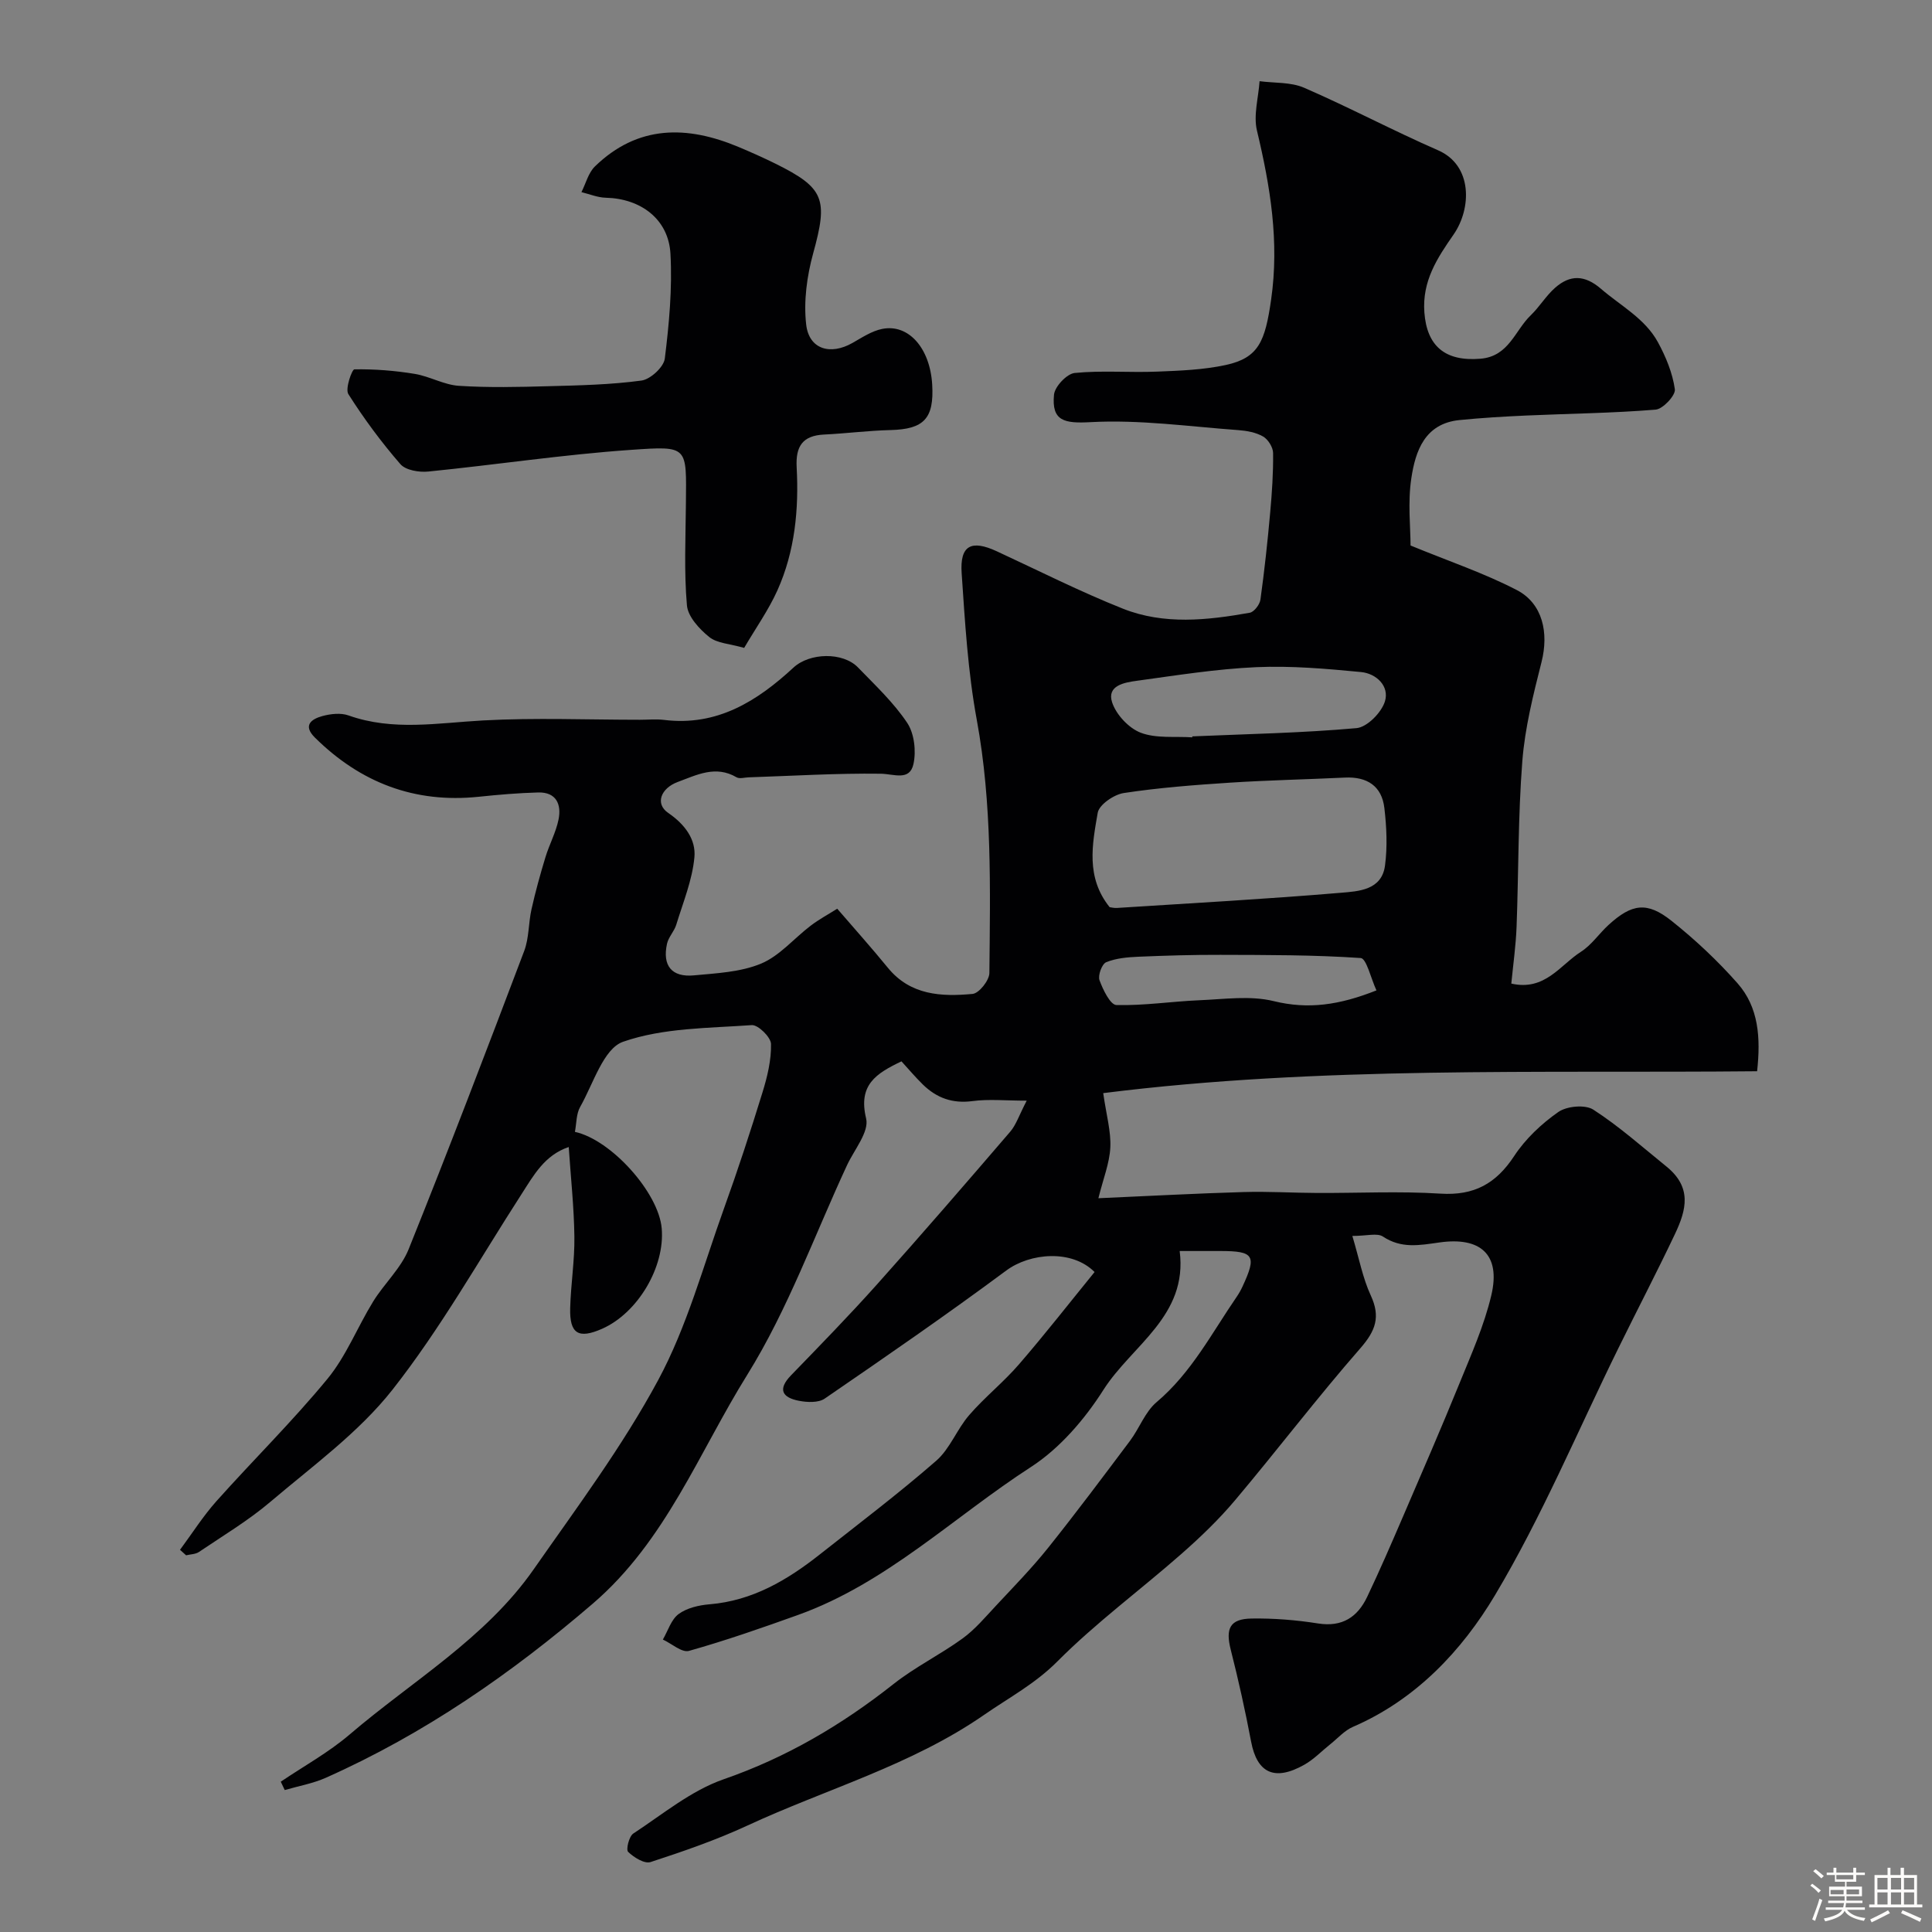 <svg enable-background="new 0 0 400 400" viewBox="0 0 400 400" xmlns="http://www.w3.org/2000/svg"><rect x="0" y="0" width="400" height="400" fill="#808080" stroke="none"/><path d="m374.8 390.4.4-.4c.7.5 1.3 1 1.8 1.4l-.5.5c-.5-.6-1.1-1.1-1.7-1.5zm1 7.3-.6-.3c.5-1.4 1.1-2.8 1.5-4.3.2.1.4.2.6.3-.5 1.3-1 2.8-1.5 4.3zm-.4-10.3.5-.4c.4.3 1 .8 1.7 1.4l-.5.5c-.5-.5-1.1-1-1.7-1.5zm2.5.3h1.7v-1h.6v1h3.5v-1h.6v1h1.8v.5h-1.8v1.4h-2v1h3.2v2h-3.2v.9h3.3v.5h-3.4c0 .3-.1.6-.1.9h4v.5h-3.7c.7.9 1.9 1.5 3.8 1.7-.1.2-.2.4-.3.6-2.1-.4-3.5-1.1-4-2.1-.4 1-1.8 1.7-4 2.2-.1-.2-.2-.4-.3-.6 2.1-.4 3.4-1 3.8-1.8h-3.4v-.5h3.6c.1-.3.1-.6.2-.9h-3.3v-.5h3.4c0-.3 0-.6 0-.9h-3.2v-2h3.3v-1h-2.1v-1.4h-1.7v-.5zm1.1 3.5v1h2.7c0-.3 0-.4 0-.4 0-.1 0-.2 0-.2 0-.1 0-.2 0-.3h-2.7zm1.2-3v.9h3.5v-.9zm4.7 3h-2.6v.6.4h2.6z" fill="#fcfbfa"/><path d="m393.6 386.7h.6v1.5h2.7v6.1h1.1v.6h-11v-.6h1.1v-6.1h2.7v-1.5h.6v1.5h2.1v-1.5zm-2.7 8.8.4.6c-1.2.6-2.5 1.3-3.8 1.9-.1-.2-.2-.4-.3-.6 1.2-.6 2.5-1.2 3.7-1.9zm-2.2-6.7v2.4h2.1v-2.4zm0 3v2.5h2.1v-2.5zm2.8-3v2.4h2.1v-2.4zm0 3v2.5h2.1v-2.5zm6 6.1c-1.4-.7-2.7-1.3-3.9-1.8l.3-.6c1.5.6 2.7 1.2 3.9 1.7zm-1.2-9.1h-2.1v2.4h2.1zm-2.1 3v2.5h2.1v-2.5z" fill="#fcfbfa"/><g fill="#010103"><path d="m119.03 234.34c7.54 1.65 17.33 12.59 17.97 19.98.69 8-4.94 17.5-12.32 20.78-4.9 2.17-6.77 1.07-6.63-4.27.13-4.94.94-9.87.87-14.8-.08-6.08-.74-12.16-1.17-18.55-5.01 1.68-7.27 5.87-9.82 9.83-8.75 13.57-16.72 27.76-26.66 40.4-6.99 8.88-16.55 15.8-25.28 23.22-4.57 3.89-9.81 7.01-14.8 10.39-.71.48-1.76.47-2.66.69-.42-.38-.84-.76-1.26-1.14 2.5-3.37 4.76-6.95 7.54-10.07 7.6-8.51 15.76-16.54 23-25.34 3.88-4.72 6.19-10.7 9.44-15.98 2.29-3.72 5.76-6.88 7.35-10.83 8.24-20.48 16.11-41.11 23.93-61.76 1.02-2.7.87-5.82 1.52-8.68.81-3.61 1.8-7.2 2.88-10.74.8-2.64 2.17-5.13 2.71-7.8.63-3.1-.44-5.69-4.2-5.6-4.11.11-8.22.46-12.31.89-13.3 1.39-24.5-2.93-33.92-12.24-2.56-2.53-.77-3.83 1.51-4.46 1.71-.47 3.82-.71 5.43-.14 9.22 3.28 18.49 1.55 27.85 1.04 10.8-.59 21.66-.14 32.49-.14 1.67 0 3.35-.17 5 .03 10.96 1.35 19.25-3.86 26.8-10.84 3.33-3.08 10.21-3.26 13.35-.02 3.56 3.68 7.37 7.25 10.18 11.46 1.48 2.21 1.89 5.87 1.3 8.54-.79 3.57-4.01 2.04-6.79 2-9.11-.12-18.24.45-27.36.75-.83.03-1.85.35-2.47-.01-4.34-2.54-8.22-.5-12.21.98-3.45 1.29-4.73 4.49-1.94 6.4 3.49 2.39 5.76 5.51 5.42 9.18-.44 4.74-2.35 9.35-3.76 13.97-.42 1.37-1.6 2.54-1.91 3.92-1 4.54.96 6.99 5.56 6.56 4.7-.44 9.68-.67 13.93-2.44 3.84-1.61 6.82-5.24 10.27-7.86 1.68-1.28 3.56-2.29 5.48-3.5 3.57 4.15 7.12 8.1 10.47 12.21 4.67 5.73 11.09 6.03 17.55 5.43 1.34-.12 3.47-2.81 3.48-4.33.17-17.51.59-35.01-2.61-52.42-1.84-9.98-2.44-20.21-3.13-30.36-.39-5.77 1.99-6.98 7.28-4.53 8.68 4.02 17.23 8.35 26.11 11.88 8.5 3.38 17.46 2.41 26.26.84.9-.16 2.07-1.7 2.21-2.72.83-5.99 1.48-12.01 2.02-18.04.37-4.09.65-8.21.6-12.31-.01-1.18-1.03-2.81-2.06-3.41-1.49-.86-3.39-1.2-5.15-1.33-10.18-.74-20.42-2.2-30.55-1.65-5.46.3-8.13-.21-7.6-5.68.16-1.69 2.66-4.34 4.29-4.5 5.63-.56 11.36-.05 17.04-.28 4.76-.19 9.6-.37 14.23-1.37 6.84-1.49 8.15-4.92 9.39-13.52 1.73-12.02-.17-23.45-2.93-35.01-.76-3.18.31-6.81.54-10.23 3.09.41 6.47.16 9.23 1.36 9.36 4.06 18.39 8.87 27.74 12.95 7.17 3.13 6.94 12.05 3.19 17.45-3.37 4.85-6.52 9.6-6.04 16.11.52 6.96 4.27 10.2 11.62 9.59 5.89-.49 7.11-5.83 10.4-8.99 1.83-1.76 3.16-4.05 5.06-5.71 3.09-2.72 6.11-2.68 9.48.22 4.1 3.54 9.12 6.15 11.8 11.07 1.64 3.01 3.03 6.38 3.5 9.73.18 1.26-2.46 4.09-3.98 4.22-8.9.73-17.85.82-26.78 1.22-4.62.21-9.24.48-13.83.94-7.18.72-9.12 6.39-9.97 12.05-.76 5.03-.16 10.26-.16 13.92 7.9 3.25 15.22 5.71 21.99 9.22 5.4 2.8 6.65 8.89 5.13 14.89-1.71 6.76-3.44 13.63-3.98 20.55-.89 11.39-.76 22.86-1.19 34.29-.15 3.89-.7 7.76-1.09 11.75 6.96 1.59 10.11-3.84 14.41-6.58 2.2-1.4 3.75-3.76 5.72-5.56 4.81-4.4 7.97-4.89 13.03-.86 4.9 3.9 9.53 8.24 13.67 12.93 4.39 4.96 4.82 11.29 4.06 18.22-45.19.44-90.56-1.11-135.38 4.53.65 4.56 1.63 7.93 1.47 11.24-.16 3.27-1.47 6.48-2.47 10.52 10.68-.47 20.38-1 30.1-1.28 5.04-.15 10.09.17 15.14.19 8.53.04 17.09-.4 25.59.14 6.95.44 11.49-2.06 15.25-7.78 2.33-3.55 5.65-6.68 9.14-9.12 1.75-1.23 5.56-1.58 7.25-.49 5.34 3.45 10.15 7.74 15.12 11.76 5.35 4.33 4.17 8.96 1.77 14.02-3.76 7.93-7.82 15.71-11.69 23.59-8.43 17.12-15.82 34.85-25.57 51.18-6.86 11.48-16.37 21.61-29.4 27.24-1.74.75-3.13 2.35-4.66 3.57-1.8 1.43-3.42 3.15-5.39 4.26-6.17 3.49-9.8 1.74-11.03-4.77-1.21-6.38-2.62-12.74-4.22-19.04-1.11-4.38-.19-6.38 4.31-6.45 4.59-.07 9.24.3 13.77 1.02 5.03.79 8.18-1.33 10.18-5.53 2.57-5.4 4.95-10.9 7.32-16.4 3.97-9.22 7.97-18.43 11.76-27.73 2.44-6 5.13-12.01 6.61-18.28 2.02-8.56-2.36-12.12-10.69-10.95-4.21.59-7.91 1.33-11.76-1.22-1.18-.78-3.32-.12-6.32-.12 1.42 4.73 2.15 8.73 3.81 12.31 2.06 4.44 1.01 7.32-2.15 10.94-8.95 10.24-17.2 21.09-25.96 31.49-3.36 3.99-7.17 7.64-11.09 11.09-8.52 7.49-17.72 14.26-25.69 22.27-4.61 4.63-9.99 7.47-15.14 11.04-15.13 10.48-32.71 15.36-49.07 22.95-6.46 2.99-13.24 5.33-20.01 7.54-1.25.41-3.46-.96-4.64-2.11-.48-.47.18-3.21 1.06-3.79 6.1-4 11.98-8.9 18.71-11.24 13.04-4.52 24.49-11.28 35.2-19.74 4.46-3.52 9.67-6.07 14.28-9.42 2.59-1.88 4.71-4.43 6.92-6.79 3.65-3.91 7.41-7.76 10.75-11.93 5.82-7.28 11.4-14.75 16.99-22.2 1.95-2.6 3.12-6 5.51-8.01 7.2-6.08 11.41-14.28 16.58-21.81.46-.67.86-1.39 1.2-2.12 2.97-6.39 2.38-7.34-4.49-7.35-2.65 0-5.31 0-8.52 0 1.73 13.47-9.93 19.53-15.79 28.75-3.88 6.1-9.04 12.11-15.04 15.99-15.97 10.33-29.85 24.02-48.16 30.6-7.47 2.68-14.98 5.3-22.61 7.45-1.46.41-3.58-1.51-5.4-2.35 1.05-1.81 1.72-4.14 3.26-5.28 1.73-1.27 4.22-1.84 6.43-2.02 8.86-.74 16.06-5 22.8-10.32 8.1-6.39 16.33-12.62 24.1-19.39 2.86-2.49 4.29-6.54 6.84-9.47 3.2-3.7 7.1-6.79 10.29-10.49 5.42-6.27 10.52-12.81 15.66-19.12-4.74-4.76-13.41-3.93-18.27-.32-12.32 9.14-24.95 17.85-37.61 26.53-1.3.89-3.62.78-5.33.45-3.4-.66-4.5-2.32-1.63-5.28 6-6.19 12.02-12.37 17.77-18.79 9.33-10.44 18.49-21.03 27.61-31.65 1.21-1.41 1.81-3.35 3.41-6.42-4.41 0-7.87-.36-11.23.09-4.14.55-7.43-.65-10.28-3.44-1.54-1.51-2.94-3.17-4.42-4.79-5.32 2.54-8.99 4.9-7.32 11.83.67 2.75-2.46 6.46-3.96 9.69-6.74 14.51-12.22 29.8-20.6 43.3-10.06 16.13-16.88 34.44-32.01 47.44-16.9 14.52-34.93 27-55.27 36.06-2.69 1.2-5.68 1.72-8.53 2.55-.27-.58-.54-1.15-.82-1.73 4.78-3.23 9.91-6.05 14.27-9.78 12.96-11.09 28.09-19.87 38.08-34.17 8.96-12.83 18.39-25.47 25.78-39.18 5.97-11.07 9.32-23.57 13.62-35.51 2.87-7.96 5.5-16 7.99-24.09 1-3.23 1.83-6.68 1.76-10.01-.03-1.4-2.68-4-3.99-3.9-8.97.64-18.36.55-26.65 3.45-4.05 1.42-6.15 8.68-8.86 13.46-.84 1.46-.76 3.45-1.1 5.19zm110.71-46.52c.23.03.89.2 1.54.16 15.45-.99 30.9-1.84 46.32-3.14 3.63-.31 8.47-.51 9.15-5.63.52-3.9.33-7.98-.13-11.91-.53-4.57-3.59-6.53-8.17-6.31-7.92.38-15.86.54-23.77 1.05-7.36.48-14.74 1.04-22.02 2.15-2.03.31-5.1 2.41-5.39 4.09-1.13 6.53-2.5 13.36 2.47 19.54zm17.13-35.16c-.01-.07-.03-.14-.04-.2 11.35-.49 22.73-.7 34.03-1.71 2.19-.2 5.15-3.21 5.87-5.52.98-3.16-1.75-5.78-4.94-6.09-7.21-.69-14.49-1.33-21.7-1.01-8.29.37-16.55 1.7-24.79 2.83-2.5.34-6.18.98-5.05 4.45.83 2.54 3.44 5.34 5.92 6.29 3.22 1.23 7.1.72 10.7.96zm38.11 52.39c-1.15-2.47-2.07-6.62-3.26-6.7-9.66-.66-19.36-.63-29.06-.66-5.66-.02-11.31.15-16.97.39-2.25.1-4.63.3-6.67 1.14-.88.36-1.74 2.72-1.38 3.72.71 1.96 2.24 5.11 3.5 5.14 5.71.15 11.44-.75 17.17-.99 5.14-.21 10.53-1.01 15.39.18 7.18 1.76 13.6.82 21.28-2.22z"/><path d="m154.07 134.14c-3.02-.87-5.63-.95-7.24-2.26-2.04-1.65-4.41-4.21-4.61-6.56-.61-6.96-.27-14.02-.21-21.03.1-11.94.58-11.98-11.37-11.15-14.03.97-27.98 3.09-41.98 4.49-1.9.19-4.67-.27-5.77-1.54-3.94-4.54-7.55-9.42-10.77-14.5-.69-1.09.75-5.11 1.25-5.12 4.17-.07 8.38.26 12.5.94 3.1.51 6.05 2.27 9.14 2.47 6.16.4 12.36.25 18.54.08 6.43-.17 12.9-.31 19.26-1.17 1.85-.25 4.61-2.79 4.83-4.55.89-7.18 1.57-14.5 1.17-21.71-.4-7.16-6.15-11.42-13.37-11.59-1.7-.04-3.38-.75-5.06-1.16.91-1.79 1.43-3.99 2.79-5.32 8.87-8.62 19.06-8.52 29.77-4.02 2.55 1.07 5.08 2.2 7.56 3.42 10.25 5.07 10.95 7.38 7.86 18.59-1.3 4.72-2 9.93-1.45 14.74.59 5.15 5.02 6.41 9.59 3.81 1.97-1.12 3.99-2.47 6.14-2.9 5.48-1.1 9.91 3.99 10.36 11.5.42 7.07-1.72 9.27-8.65 9.44-4.59.11-9.17.71-13.76.93-4.43.22-5.88 2.44-5.65 6.76.47 8.75-.36 17.43-3.99 25.51-1.85 4.1-4.5 7.83-6.88 11.9z"/></g></svg>